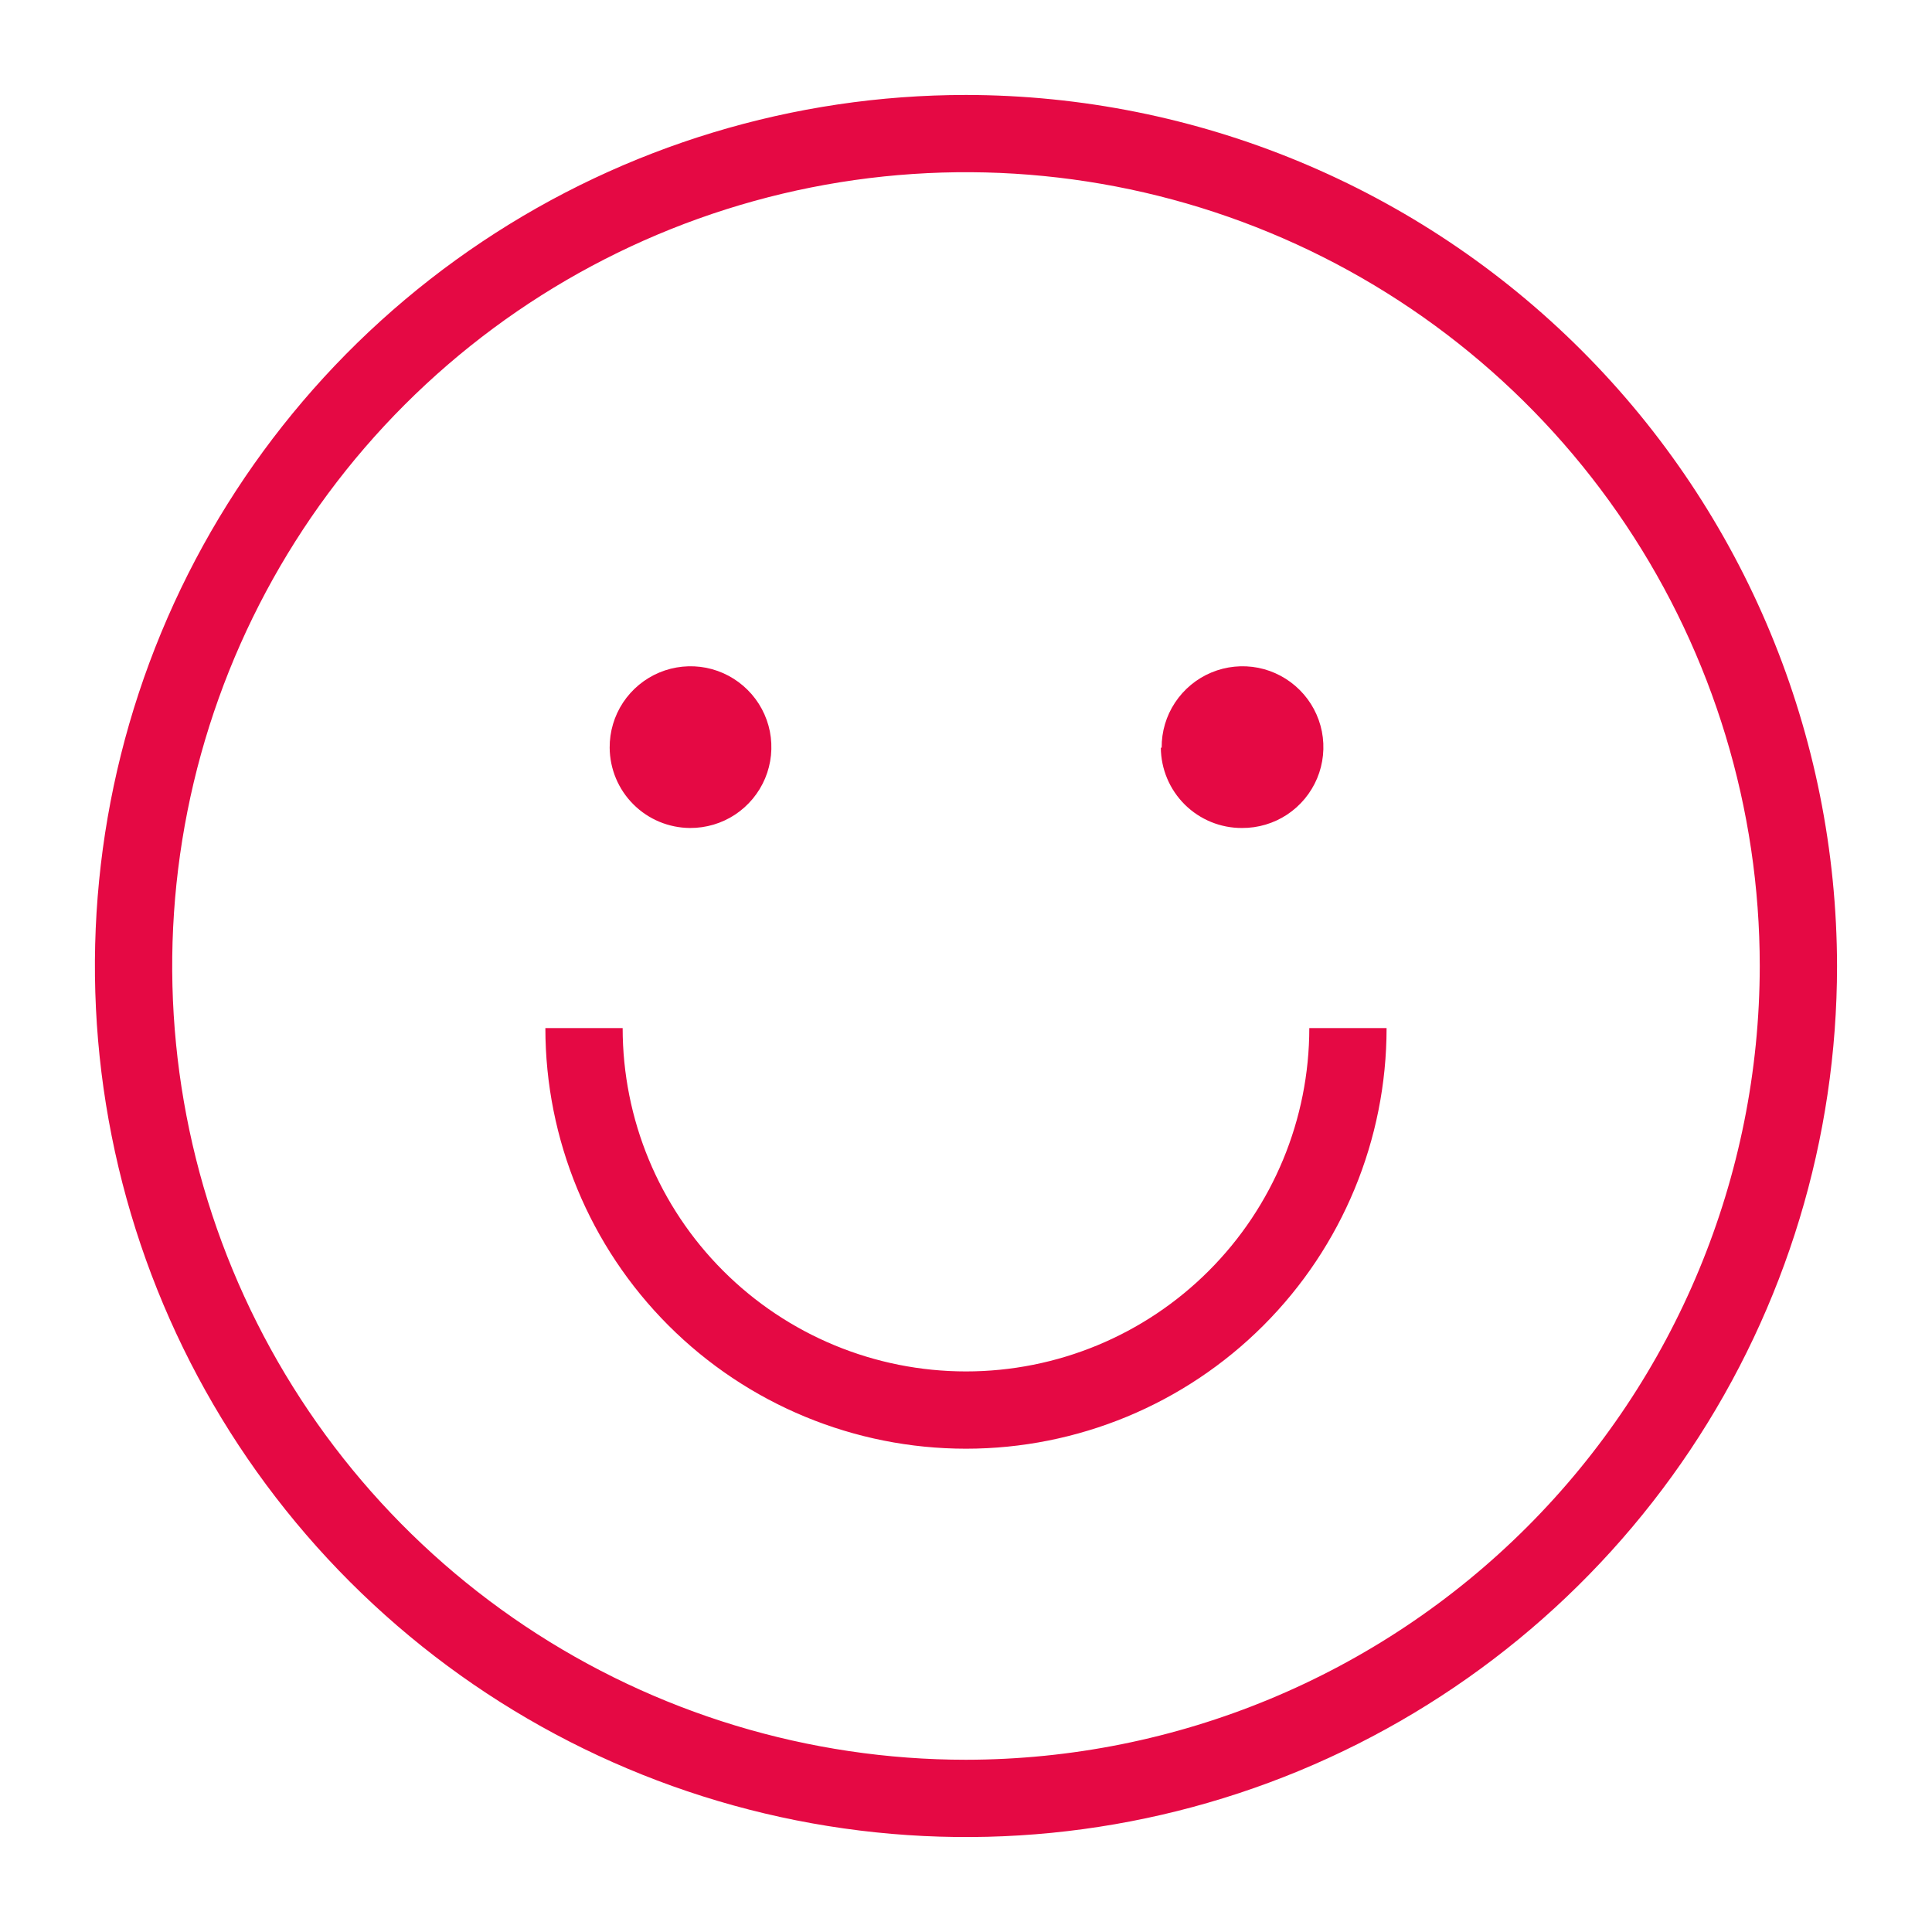 <svg xmlns="http://www.w3.org/2000/svg" fill="none" viewBox="0 0 39 39" height="39" width="39">
<g id="mood 1">
<path fill="#E50944" d="M19.5 1.917C16.022 1.917 12.622 2.948 9.731 4.88C6.839 6.812 4.585 9.558 3.254 12.771C1.924 15.984 1.575 19.519 2.254 22.93C2.932 26.341 4.607 29.474 7.066 31.933C9.525 34.392 12.658 36.067 16.069 36.745C19.48 37.424 23.015 37.076 26.228 35.745C29.441 34.414 32.187 32.16 34.12 29.269C36.052 26.377 37.083 22.978 37.083 19.5C37.077 14.838 35.223 10.369 31.926 7.073C28.63 3.777 24.161 1.922 19.5 1.917ZM19.5 35.523C16.33 35.523 13.232 34.584 10.597 32.823C7.962 31.062 5.909 28.56 4.696 25.632C3.483 22.704 3.166 19.482 3.784 16.374C4.402 13.266 5.928 10.411 8.169 8.17C10.41 5.929 13.265 4.403 16.373 3.784C19.482 3.166 22.703 3.483 25.631 4.696C28.559 5.909 31.062 7.963 32.822 10.598C34.583 13.233 35.523 16.331 35.523 19.5C35.519 23.748 33.829 27.821 30.825 30.825C27.821 33.829 23.748 35.519 19.5 35.523ZM26.43 20.753H27.99C27.99 23.005 27.096 25.165 25.503 26.757C23.911 28.35 21.751 29.244 19.5 29.244C17.247 29.244 15.088 28.35 13.495 26.757C11.903 25.165 11.009 23.005 11.009 20.753H12.569C12.569 22.592 13.299 24.355 14.599 25.654C15.898 26.954 17.661 27.684 19.5 27.684C21.338 27.684 23.101 26.954 24.4 25.654C25.7 24.355 26.43 22.592 26.43 20.753ZM12.307 15.093C12.305 14.769 12.399 14.452 12.577 14.182C12.756 13.912 13.011 13.701 13.309 13.576C13.608 13.451 13.937 13.418 14.255 13.48C14.573 13.543 14.864 13.699 15.093 13.928C15.322 14.156 15.478 14.448 15.541 14.766C15.603 15.084 15.57 15.413 15.445 15.712C15.32 16.01 15.109 16.265 14.839 16.444C14.569 16.622 14.252 16.716 13.928 16.714C13.499 16.711 13.088 16.54 12.785 16.236C12.481 15.933 12.31 15.522 12.307 15.093ZM23.45 15.093C23.447 14.769 23.541 14.452 23.72 14.182C23.899 13.912 24.153 13.701 24.452 13.576C24.751 13.451 25.08 13.418 25.398 13.48C25.715 13.543 26.007 13.699 26.236 13.928C26.465 14.156 26.621 14.448 26.684 14.766C26.746 15.084 26.713 15.413 26.588 15.712C26.463 16.01 26.252 16.265 25.982 16.444C25.712 16.622 25.395 16.716 25.071 16.714C24.639 16.716 24.224 16.546 23.917 16.242C23.61 15.938 23.436 15.525 23.433 15.093H23.45Z" id="Vector"></path>
</g>
</svg>

